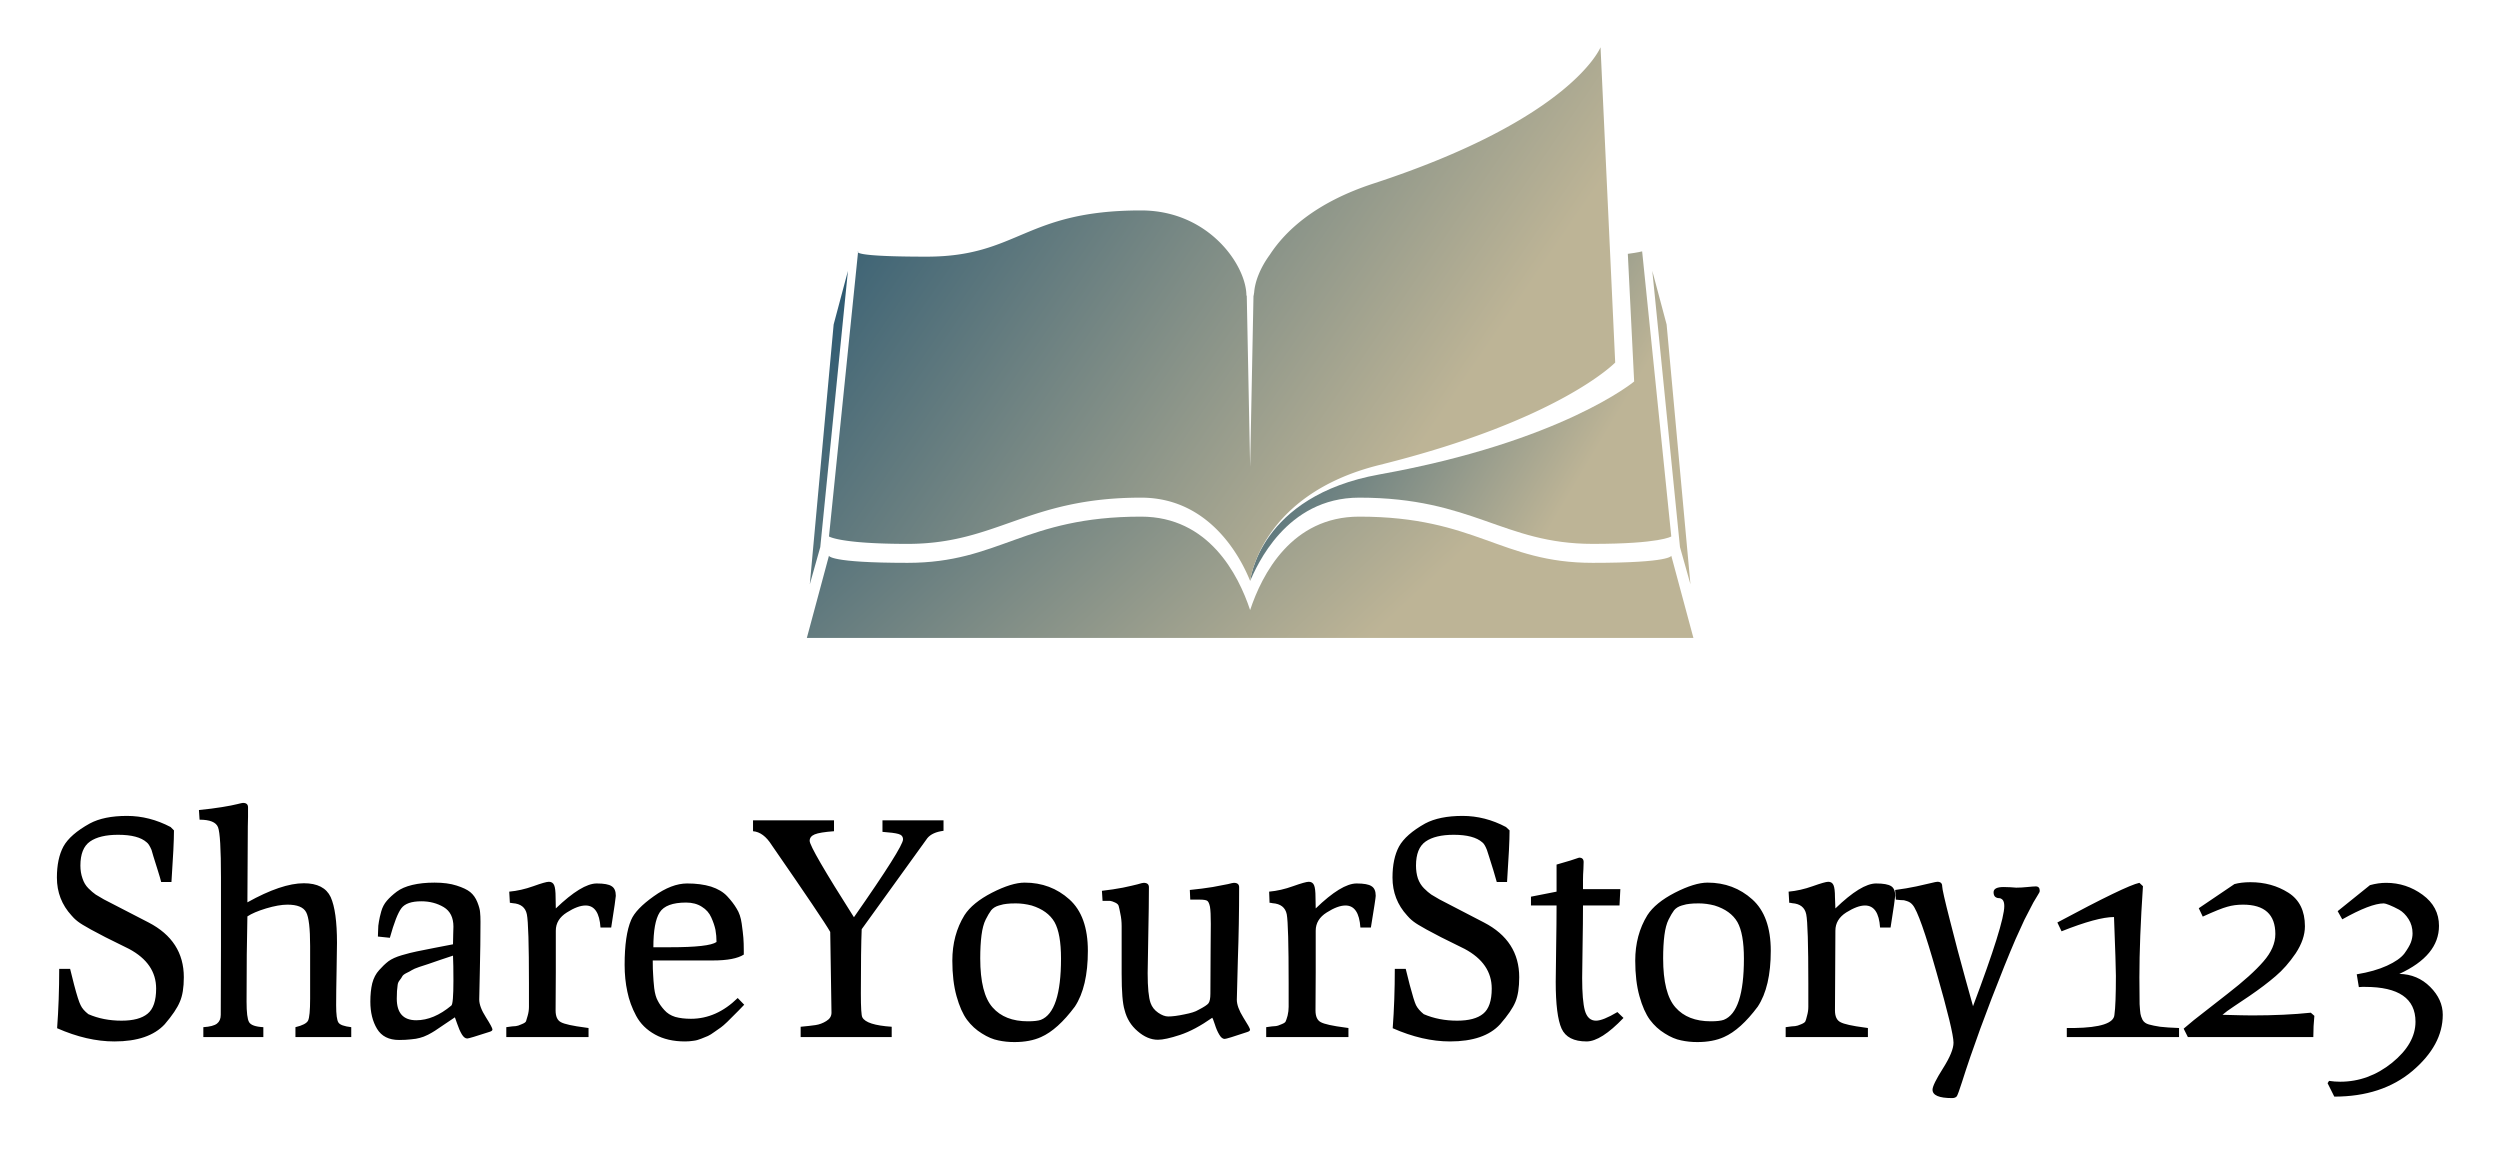 <?xml version="1.0" encoding="UTF-8"?>
<svg xmlns="http://www.w3.org/2000/svg" class="iconAbove" viewBox="13.8 87.6 272.4 125.4" data-v-fde0c5aa="" style="max-height: 500px" width="272.4" height="125.4">
  <defs data-v-fde0c5aa=""></defs>
  <rect class="logo-background-square" height="300px" width="300px" y="0" x="0" fill="transparent" data-v-fde0c5aa=""></rect>
  <defs data-v-fde0c5aa=""></defs>
  <g transform="matrix(2.286,0,0,2.286,18.171,168.34)" fill="#000000" id="3c36cd01-93b1-4dd4-83b7-545143baf9af" data-v-fde0c5aa="">
    <path d="M0.80 6.51L0.80 6.51Q0.80 5.61 1.11 5.03Q1.43 4.45 2.37 3.93L2.37 3.93Q3.04 3.57 4.14 3.57L4.14 3.57Q5.21 3.57 6.22 4.10L6.22 4.10L6.38 4.26Q6.38 4.96 6.26 6.72L6.26 6.72L5.77 6.72Q5.73 6.55 5.61 6.17Q5.49 5.80 5.40 5.50Q5.31 5.21 5.31 5.19L5.31 5.19Q5.19 4.91 5.08 4.83L5.08 4.83Q4.68 4.47 3.72 4.47L3.72 4.47Q2.84 4.47 2.38 4.79Q1.92 5.11 1.92 5.94L1.92 5.94Q1.92 6.27 2.02 6.55Q2.11 6.83 2.30 7.02Q2.49 7.21 2.65 7.32Q2.81 7.42 3.04 7.55L3.04 7.55L5.17 8.65Q6.85 9.52 6.85 11.26L6.85 11.26Q6.85 12.00 6.66 12.43Q6.48 12.87 5.94 13.50L5.94 13.50Q5.18 14.32 3.54 14.32L3.54 14.32Q2.24 14.32 0.81 13.69L0.81 13.69Q0.91 12.35 0.91 10.86L0.91 10.86L1.43 10.86L1.62 11.62Q1.82 12.38 1.93 12.59Q2.03 12.81 2.30 13.02L2.30 13.02Q3.01 13.33 3.88 13.33L3.88 13.33Q4.72 13.33 5.12 13.00Q5.53 12.67 5.53 11.80L5.53 11.80Q5.53 10.60 4.24 9.91L4.24 9.91L3.11 9.35Q2.28 8.92 2.03 8.76Q1.78 8.61 1.61 8.44L1.61 8.44L1.50 8.32Q0.80 7.56 0.80 6.51ZM7.60 3.75L7.57 3.29Q8.18 3.23 8.67 3.15Q9.16 3.07 9.39 3.01Q9.63 2.95 9.67 2.95L9.67 2.95Q9.91 2.95 9.91 3.16L9.91 3.16Q9.91 3.22 9.91 3.61Q9.90 4.00 9.90 4.07L9.90 4.07L9.88 7.69Q11.51 6.78 12.57 6.78L12.57 6.78Q13.54 6.78 13.85 7.44Q14.15 8.11 14.15 9.62L14.15 9.62Q14.15 10.00 14.13 10.99Q14.11 11.98 14.11 12.59L14.11 12.59Q14.11 13.26 14.22 13.42Q14.32 13.58 14.83 13.64L14.83 13.64L14.83 14.11L12.17 14.11L12.17 13.64Q12.67 13.52 12.77 13.33Q12.87 13.13 12.87 12.28L12.87 12.28L12.87 9.77Q12.87 8.51 12.68 8.16Q12.49 7.80 11.79 7.80L11.79 7.80Q11.37 7.80 10.77 7.98Q10.18 8.16 9.88 8.36L9.88 8.36Q9.84 9.98 9.84 12.42L9.84 12.42Q9.84 13.20 9.96 13.40Q10.08 13.61 10.64 13.64L10.64 13.64L10.64 14.11L7.78 14.11L7.78 13.64Q8.25 13.61 8.43 13.47Q8.61 13.33 8.61 13.05L8.61 13.05Q8.61 11.73 8.62 9.77Q8.62 7.81 8.62 6.50L8.62 6.50Q8.62 4.47 8.48 4.11Q8.34 3.75 7.60 3.75L7.60 3.75ZM15.74 12.42L15.74 12.42Q15.74 11.93 15.83 11.55Q15.93 11.17 16.16 10.92Q16.38 10.67 16.60 10.50Q16.83 10.33 17.24 10.21Q17.65 10.09 17.95 10.03Q18.26 9.97 18.80 9.86Q19.35 9.76 19.68 9.69L19.68 9.69Q19.68 9.49 19.69 9.20Q19.70 8.90 19.70 8.85L19.70 8.85Q19.70 8.20 19.24 7.92Q18.77 7.64 18.17 7.64L18.17 7.64Q17.47 7.64 17.22 7.97Q16.97 8.30 16.67 9.38L16.67 9.38L16.10 9.32Q16.10 9.28 16.11 9.04Q16.11 8.79 16.15 8.60Q16.18 8.41 16.26 8.12Q16.34 7.83 16.53 7.61Q16.72 7.39 17.00 7.18Q17.28 6.97 17.74 6.86Q18.20 6.75 18.80 6.75L18.80 6.75Q19.42 6.75 19.85 6.89Q20.29 7.03 20.50 7.20Q20.72 7.38 20.84 7.68Q20.96 7.98 20.97 8.16Q20.99 8.34 20.99 8.62L20.99 8.62Q20.99 9.69 20.96 10.90Q20.93 12.11 20.93 12.32L20.93 12.32Q20.93 12.67 21.25 13.17Q21.56 13.66 21.56 13.75L21.56 13.75Q21.56 13.82 21.43 13.86L21.43 13.86Q20.45 14.18 20.36 14.18L20.36 14.18Q20.22 14.18 20.10 13.98Q19.98 13.78 19.88 13.48Q19.78 13.19 19.77 13.17L19.77 13.17Q19.56 13.31 19.25 13.52Q18.94 13.73 18.82 13.81Q18.70 13.89 18.49 14Q18.27 14.11 18.10 14.15Q17.93 14.20 17.68 14.22Q17.43 14.25 17.11 14.25L17.11 14.25Q16.38 14.25 16.06 13.72Q15.74 13.19 15.74 12.42ZM17.00 12.28L17.00 12.28Q17.00 13.31 17.93 13.31L17.93 13.31Q18.76 13.31 19.60 12.61L19.60 12.61Q19.70 12.53 19.70 11.42L19.70 11.42Q19.70 10.65 19.68 10.23L19.68 10.23Q19.43 10.32 19.05 10.44Q18.66 10.57 18.50 10.63Q18.34 10.68 18.07 10.77Q17.81 10.86 17.72 10.92Q17.63 10.98 17.46 11.06Q17.30 11.14 17.26 11.22Q17.22 11.30 17.14 11.40Q17.05 11.51 17.04 11.64Q17.02 11.77 17.01 11.92Q17.00 12.07 17.00 12.28ZM26.14 14.11L22.22 14.11L22.22 13.64Q22.55 13.59 22.67 13.59Q22.78 13.58 22.95 13.50Q23.13 13.43 23.16 13.36Q23.18 13.30 23.24 13.09Q23.30 12.88 23.30 12.67Q23.30 12.46 23.30 12.03L23.30 12.03L23.30 11.56Q23.30 8.75 23.20 8.26Q23.10 7.77 22.53 7.73L22.53 7.73Q22.44 7.71 22.39 7.71L22.39 7.71L22.36 7.18Q22.92 7.13 23.51 6.92Q24.09 6.71 24.25 6.71L24.25 6.71Q24.43 6.71 24.50 6.87Q24.57 7.03 24.57 7.45L24.57 7.45L24.58 7.98Q25.82 6.79 26.53 6.79L26.53 6.79Q27.05 6.79 27.24 6.92Q27.44 7.04 27.44 7.38L27.44 7.38Q27.44 7.49 27.22 8.89L27.22 8.89L26.71 8.89Q26.64 7.84 26.00 7.84L26.00 7.84Q25.63 7.84 25.11 8.17Q24.58 8.50 24.58 9.04L24.58 9.04Q24.58 9.44 24.58 11.01Q24.57 12.59 24.57 12.84L24.57 12.84Q24.57 13.27 24.82 13.40Q25.07 13.54 26.00 13.66L26.00 13.66Q26.10 13.68 26.14 13.68L26.14 13.68L26.14 14.11ZM27.86 10.67L27.86 10.67Q27.86 9.25 28.17 8.53L28.17 8.53Q28.39 8.01 29.25 7.40Q30.10 6.79 30.84 6.79L30.84 6.79Q31.49 6.79 31.98 6.94Q32.47 7.10 32.75 7.40Q33.03 7.70 33.20 7.99Q33.38 8.27 33.44 8.70Q33.50 9.13 33.52 9.38Q33.54 9.63 33.54 10.00L33.54 10.00Q33.54 10.12 33.54 10.18L33.54 10.18Q33.10 10.46 32.07 10.46L32.07 10.46L29.20 10.46Q29.20 10.91 29.22 11.15Q29.23 11.40 29.27 11.78Q29.32 12.17 29.44 12.38Q29.55 12.60 29.75 12.82Q29.95 13.05 30.27 13.15Q30.59 13.24 31.02 13.24L31.02 13.24Q32.24 13.24 33.25 12.25L33.25 12.25L33.56 12.57Q33.50 12.63 33.29 12.85Q33.08 13.06 33.01 13.13Q32.94 13.20 32.75 13.39Q32.55 13.58 32.45 13.65Q32.34 13.72 32.15 13.86Q31.96 14 31.83 14.06Q31.70 14.11 31.51 14.19Q31.32 14.27 31.13 14.29Q30.94 14.32 30.74 14.32L30.74 14.32Q29.90 14.32 29.31 13.99Q28.71 13.66 28.41 13.10Q28.11 12.54 27.99 11.95Q27.86 11.35 27.86 10.67ZM29.23 9.83L29.23 9.83L30.03 9.83Q31.89 9.83 32.24 9.58L32.24 9.58Q32.24 9.28 32.19 9.00Q32.13 8.72 31.99 8.41Q31.85 8.09 31.54 7.90Q31.23 7.70 30.79 7.70L30.79 7.70Q29.83 7.70 29.53 8.17Q29.23 8.64 29.23 9.83ZM33.98 4.30L33.98 4.30L33.98 3.78L37.84 3.78L37.84 4.30Q37.16 4.35 36.92 4.45Q36.68 4.55 36.68 4.76L36.68 4.76Q36.68 5.08 38.79 8.40L38.79 8.40Q41.13 5.05 41.13 4.69L41.13 4.69Q41.13 4.49 40.91 4.43Q40.70 4.37 40.15 4.33L40.15 4.33L40.15 3.78L43.06 3.78L43.06 4.28Q42.52 4.35 42.29 4.63L42.29 4.63L39.16 8.97Q39.12 9.90 39.12 12.03L39.12 12.03Q39.12 13.05 39.19 13.17L39.19 13.17Q39.38 13.54 40.59 13.62L40.59 13.62L40.59 14.11L36.25 14.11L36.25 13.62Q36.69 13.58 36.96 13.54Q37.23 13.50 37.47 13.35Q37.72 13.20 37.72 12.95L37.72 12.95L37.66 9.10Q37.34 8.53 34.87 4.96L34.87 4.96Q34.48 4.34 33.98 4.30ZM43.48 10.47L43.48 10.47Q43.48 9.24 44.06 8.30L44.06 8.30Q44.44 7.71 45.37 7.23Q46.31 6.75 46.93 6.75L46.93 6.75Q48.17 6.75 49.06 7.55Q49.94 8.34 49.94 10.00L49.94 10.00Q49.94 11.72 49.32 12.66L49.32 12.66Q48.50 13.76 47.71 14.11L47.71 14.11Q47.18 14.35 46.44 14.35L46.44 14.35Q46.03 14.35 45.67 14.27Q45.30 14.20 44.89 13.94Q44.48 13.69 44.18 13.29Q43.88 12.88 43.68 12.16Q43.48 11.44 43.48 10.47ZM44.81 10.36L44.81 10.36Q44.81 12.04 45.40 12.70Q45.98 13.36 47.08 13.36L47.08 13.36Q47.50 13.36 47.70 13.29L47.70 13.29Q48.66 12.91 48.66 10.37L48.66 10.37Q48.66 9.18 48.35 8.63Q48.03 8.08 47.26 7.84L47.26 7.84Q46.87 7.74 46.51 7.74L46.51 7.74Q46.23 7.74 46.08 7.76Q45.93 7.77 45.70 7.84Q45.46 7.91 45.33 8.07Q45.21 8.23 45.07 8.51Q44.93 8.79 44.87 9.26Q44.81 9.73 44.81 10.36ZM50.64 7.62L50.61 7.14Q51.14 7.08 51.61 6.99Q52.08 6.89 52.31 6.83Q52.54 6.76 52.60 6.76L52.60 6.76Q52.85 6.76 52.85 6.97L52.85 6.97Q52.85 7.81 52.82 9.26Q52.79 10.71 52.79 11.06L52.79 11.06Q52.79 12.10 52.93 12.49L52.93 12.49Q53.03 12.77 53.29 12.95Q53.55 13.13 53.77 13.13L53.77 13.13Q54.07 13.13 54.54 13.03Q55.01 12.94 55.20 12.82L55.20 12.82Q55.61 12.61 55.69 12.50Q55.78 12.38 55.78 12.04L55.78 12.04Q55.78 11.10 55.79 10.02Q55.80 8.93 55.80 8.72L55.80 8.72Q55.80 8.13 55.76 7.90Q55.71 7.66 55.62 7.61Q55.52 7.56 55.27 7.56L55.27 7.56L54.82 7.56L54.80 7.10Q55.40 7.04 55.89 6.96Q56.39 6.87 56.62 6.82Q56.85 6.76 56.90 6.76L56.90 6.76Q57.15 6.76 57.15 6.97L57.15 6.97Q57.15 8.74 57.09 10.40Q57.04 12.07 57.04 12.33L57.04 12.33Q57.04 12.68 57.35 13.18Q57.67 13.68 57.67 13.76L57.67 13.76Q57.67 13.83 57.54 13.87L57.54 13.87Q56.56 14.20 56.46 14.20L56.46 14.20Q56.32 14.20 56.20 13.99Q56.08 13.79 55.99 13.50Q55.89 13.20 55.87 13.19L55.87 13.19Q55.03 13.78 54.33 14.01Q53.63 14.24 53.28 14.24L53.28 14.24Q52.78 14.24 52.31 13.83Q51.84 13.43 51.69 12.82L51.69 12.82Q51.55 12.38 51.55 11.09L51.55 11.09L51.55 9.76Q51.55 9.16 51.55 8.83Q51.55 8.51 51.49 8.24Q51.44 7.97 51.41 7.87Q51.39 7.77 51.24 7.70Q51.09 7.63 51.00 7.62Q50.92 7.62 50.64 7.62L50.64 7.62ZM62.36 14.11L58.44 14.11L58.44 13.64Q58.77 13.59 58.88 13.59Q59.00 13.58 59.17 13.50Q59.35 13.43 59.37 13.36Q59.40 13.30 59.46 13.09Q59.51 12.88 59.51 12.67Q59.51 12.46 59.51 12.03L59.51 12.03L59.51 11.56Q59.51 8.75 59.42 8.26Q59.32 7.77 58.74 7.73L58.74 7.73Q58.66 7.71 58.60 7.71L58.60 7.71L58.58 7.18Q59.14 7.13 59.72 6.92Q60.31 6.71 60.47 6.71L60.47 6.71Q60.65 6.71 60.72 6.87Q60.79 7.03 60.79 7.45L60.79 7.45L60.80 7.98Q62.03 6.79 62.75 6.79L62.75 6.79Q63.27 6.79 63.46 6.92Q63.66 7.04 63.66 7.38L63.66 7.38Q63.66 7.49 63.43 8.89L63.43 8.89L62.93 8.89Q62.86 7.84 62.22 7.84L62.22 7.84Q61.85 7.84 61.33 8.17Q60.80 8.50 60.80 9.04L60.80 9.04Q60.80 9.44 60.80 11.01Q60.79 12.59 60.79 12.84L60.79 12.84Q60.79 13.27 61.04 13.40Q61.29 13.54 62.22 13.66L62.22 13.66Q62.31 13.68 62.36 13.68L62.36 13.68L62.36 14.11ZM64.46 6.51L64.46 6.51Q64.46 5.61 64.77 5.03Q65.09 4.45 66.02 3.93L66.02 3.93Q66.70 3.57 67.80 3.57L67.80 3.57Q68.87 3.57 69.87 4.10L69.87 4.10L70.04 4.26Q70.04 4.96 69.92 6.72L69.92 6.72L69.43 6.72Q69.38 6.55 69.27 6.17Q69.15 5.80 69.06 5.50Q68.96 5.21 68.96 5.19L68.96 5.19Q68.85 4.91 68.74 4.83L68.74 4.83Q68.33 4.47 67.38 4.47L67.38 4.47Q66.50 4.47 66.04 4.79Q65.58 5.11 65.58 5.94L65.58 5.94Q65.58 6.27 65.67 6.55Q65.77 6.83 65.96 7.02Q66.15 7.21 66.31 7.32Q66.47 7.42 66.70 7.55L66.70 7.55L68.82 8.65Q70.50 9.52 70.50 11.26L70.50 11.26Q70.50 12.00 70.32 12.43Q70.14 12.87 69.59 13.50L69.59 13.50Q68.84 14.32 67.20 14.32L67.20 14.32Q65.90 14.32 64.47 13.69L64.47 13.69Q64.57 12.35 64.57 10.86L64.57 10.86L65.09 10.86L65.28 11.62Q65.48 12.38 65.58 12.59Q65.69 12.81 65.95 13.02L65.95 13.02Q66.67 13.33 67.54 13.33L67.54 13.33Q68.38 13.33 68.78 13.00Q69.19 12.67 69.19 11.80L69.19 11.80Q69.19 10.60 67.90 9.91L67.90 9.91L66.77 9.35Q65.94 8.92 65.69 8.76Q65.44 8.61 65.27 8.44L65.27 8.44L65.16 8.32Q64.46 7.56 64.46 6.51ZM72.28 7.84L71.06 7.84L71.06 7.42L72.28 7.18L72.28 5.89Q73.09 5.66 73.32 5.57L73.32 5.57Q73.35 5.56 73.36 5.56L73.36 5.56Q73.57 5.56 73.57 5.77L73.57 5.77Q73.57 5.82 73.56 6.10Q73.54 6.38 73.54 6.62L73.54 6.62L73.54 7.06L75.32 7.06L75.28 7.84L73.54 7.84Q73.54 8.62 73.52 9.77Q73.50 10.92 73.50 11.30L73.50 11.30Q73.50 12.38 73.63 12.85Q73.77 13.33 74.16 13.33L74.16 13.33Q74.49 13.33 75.18 12.92L75.18 12.92L75.47 13.20Q74.40 14.32 73.71 14.32L73.71 14.32Q72.80 14.32 72.52 13.71Q72.24 13.09 72.24 11.48L72.24 11.48Q72.24 11.07 72.26 9.86Q72.28 8.65 72.28 7.84L72.28 7.84ZM76.03 10.47L76.03 10.47Q76.03 9.24 76.61 8.30L76.61 8.30Q76.99 7.71 77.92 7.23Q78.86 6.75 79.48 6.75L79.48 6.75Q80.72 6.75 81.61 7.55Q82.49 8.34 82.49 10.00L82.49 10.00Q82.49 11.72 81.87 12.66L81.87 12.66Q81.05 13.76 80.26 14.11L80.26 14.11Q79.73 14.35 78.99 14.35L78.99 14.35Q78.58 14.35 78.22 14.27Q77.85 14.20 77.44 13.94Q77.03 13.69 76.73 13.29Q76.43 12.88 76.23 12.16Q76.03 11.44 76.03 10.47ZM77.36 10.36L77.36 10.36Q77.36 12.04 77.95 12.70Q78.53 13.36 79.63 13.36L79.63 13.36Q80.05 13.36 80.25 13.29L80.25 13.29Q81.21 12.91 81.21 10.37L81.21 10.37Q81.21 9.18 80.90 8.63Q80.58 8.08 79.81 7.84L79.81 7.84Q79.42 7.74 79.06 7.74L79.06 7.74Q78.78 7.74 78.63 7.76Q78.48 7.77 78.25 7.84Q78.01 7.91 77.88 8.07Q77.76 8.23 77.62 8.51Q77.48 8.79 77.42 9.26Q77.36 9.73 77.36 10.36ZM87.12 14.11L83.20 14.11L83.20 13.64Q83.54 13.59 83.65 13.59Q83.76 13.58 83.94 13.50Q84.11 13.43 84.14 13.36Q84.17 13.30 84.22 13.09Q84.28 12.88 84.28 12.67Q84.28 12.46 84.28 12.03L84.28 12.03L84.28 11.56Q84.28 8.75 84.18 8.26Q84.08 7.77 83.51 7.73L83.51 7.73Q83.43 7.71 83.37 7.71L83.37 7.71L83.34 7.18Q83.90 7.13 84.49 6.92Q85.08 6.71 85.23 6.71L85.23 6.71Q85.41 6.71 85.48 6.87Q85.55 7.03 85.55 7.45L85.55 7.45L85.57 7.98Q86.80 6.79 87.51 6.79L87.51 6.79Q88.03 6.79 88.23 6.92Q88.42 7.04 88.42 7.38L88.42 7.38Q88.42 7.49 88.20 8.89L88.20 8.89L87.70 8.89Q87.63 7.84 86.98 7.84L86.98 7.84Q86.62 7.84 86.09 8.17Q85.57 8.50 85.57 9.04L85.57 9.04Q85.57 9.44 85.56 11.01Q85.55 12.59 85.55 12.84L85.55 12.84Q85.55 13.27 85.81 13.40Q86.06 13.54 86.98 13.66L86.98 13.66Q87.08 13.68 87.12 13.68L87.12 13.68L87.12 14.11ZM88.45 7.56L88.42 7.10Q88.96 7.03 89.43 6.93Q89.89 6.83 90.13 6.77Q90.37 6.71 90.43 6.71L90.43 6.71Q90.66 6.71 90.66 6.92L90.66 6.92Q90.66 7.11 91.03 8.55Q91.39 9.98 91.76 11.31L91.76 11.31L92.13 12.64Q93.62 8.68 93.62 7.87L93.62 7.87Q93.62 7.66 93.54 7.57Q93.46 7.49 93.37 7.49Q93.27 7.49 93.19 7.43Q93.11 7.36 93.11 7.21L93.11 7.21Q93.11 6.96 93.59 6.96L93.59 6.96Q93.70 6.96 93.91 6.97Q94.12 6.99 94.19 6.99L94.19 6.99Q94.43 6.99 94.72 6.96Q95.02 6.93 95.12 6.93L95.12 6.93Q95.31 6.93 95.31 7.14L95.31 7.14Q95.31 7.18 95.29 7.22Q95.27 7.25 95.22 7.34Q95.17 7.42 95.10 7.54Q95.02 7.66 94.89 7.92Q94.75 8.18 94.58 8.52Q94.42 8.86 94.16 9.44Q93.91 10.02 93.62 10.74L93.62 10.74Q92.34 13.93 91.60 16.27L91.60 16.27Q91.42 16.83 91.36 16.93Q91.29 17.02 91.13 17.02L91.13 17.02Q90.20 17.02 90.20 16.62L90.20 16.62Q90.20 16.39 90.70 15.60Q91.20 14.81 91.20 14.38L91.20 14.38Q91.20 13.86 90.39 11.03Q89.59 8.20 89.25 7.81L89.25 7.81Q89.19 7.74 89.13 7.70Q89.07 7.66 88.98 7.63Q88.89 7.60 88.84 7.59Q88.79 7.59 88.65 7.58Q88.51 7.57 88.45 7.56L88.45 7.56ZM96.35 9.07L96.15 8.65Q99.43 6.89 100.06 6.76L100.06 6.76L100.23 6.92Q100.06 9.44 100.06 11.27L100.06 11.27Q100.06 12.10 100.07 12.54L100.07 12.54Q100.09 12.87 100.11 13.00Q100.13 13.13 100.21 13.29Q100.30 13.45 100.51 13.51Q100.72 13.57 101.05 13.62Q101.39 13.66 101.95 13.68L101.95 13.68L101.95 14.11L96.60 14.11L96.60 13.68L96.95 13.68Q98.83 13.65 98.87 13.05L98.87 13.05Q98.94 12.56 98.94 11.19L98.94 11.19Q98.94 10.75 98.85 8.39L98.85 8.39Q98.06 8.39 96.35 9.07L96.35 9.07ZM102.37 14.11L102.17 13.71L102.66 13.30L104.26 12.05Q105.41 11.16 105.97 10.51Q106.54 9.86 106.54 9.20L106.54 9.20Q106.54 7.80 105.00 7.80L105.00 7.80Q104.59 7.80 104.25 7.90Q103.91 7.99 103.08 8.37L103.08 8.37L102.89 7.97L104.59 6.82Q104.92 6.73 105.35 6.73L105.35 6.73Q106.37 6.73 107.16 7.23Q107.95 7.73 107.95 8.83L107.95 8.83Q107.95 9.45 107.51 10.12Q107.06 10.78 106.55 11.21Q106.04 11.65 105.31 12.15L105.31 12.15L104.58 12.64Q104.20 12.89 104.02 13.05L104.02 13.05Q105.06 13.08 105.42 13.08L105.42 13.08Q107.00 13.08 108.23 12.95L108.23 12.95L108.40 13.10Q108.35 13.58 108.35 14.11L108.35 14.11L102.37 14.11ZM109.35 16.95L109.03 16.31L109.10 16.20Q109.37 16.24 109.63 16.24L109.63 16.24Q110.98 16.24 112.10 15.34Q113.22 14.43 113.22 13.38L113.22 13.38Q113.22 11.72 110.82 11.72L110.82 11.72Q110.78 11.72 110.68 11.72Q110.57 11.73 110.52 11.73L110.52 11.73L110.42 11.12Q111.27 10.98 111.86 10.71Q112.45 10.44 112.69 10.13Q112.92 9.81 113.00 9.60Q113.08 9.38 113.08 9.17L113.08 9.17Q113.08 8.79 112.89 8.49Q112.70 8.19 112.44 8.04Q112.18 7.90 111.98 7.82Q111.78 7.74 111.71 7.74L111.71 7.74Q111.08 7.74 109.73 8.50L109.73 8.50L109.51 8.11L111.05 6.87Q111.45 6.76 111.82 6.76L111.82 6.76Q112.78 6.76 113.56 7.33Q114.34 7.90 114.34 8.81L114.34 8.81Q114.34 10.23 112.45 11.10L112.45 11.10Q113.32 11.12 113.92 11.72Q114.52 12.32 114.52 13.05L114.52 13.05Q114.52 14.50 113.07 15.73Q111.62 16.95 109.35 16.95L109.35 16.95Z"></path>
  </g>
  <defs data-v-fde0c5aa="">
    <linearGradient y2="0%" x2="100%" y1="0%" x1="0%" id="c6a16f76-9e02-4fb7-8191-3731e6805e92" gradientTransform="rotate(25)" data-v-fde0c5aa="">
      <stop stop-opacity="1" stop-color="#22526E" offset="0%" data-v-fde0c5aa=""></stop>
      <stop stop-opacity="1" stop-color="#BDB496" offset="100%" data-v-fde0c5aa=""></stop>
    </linearGradient>
  </defs>
  <g transform="matrix(0.966,0,0,0.966,101.714,76.93)" fill="url(#c6a16f76-9e02-4fb7-8191-3731e6805e92)" stroke="none" id="73eb845a-955a-4b89-8d90-6cbf141cac84" data-v-fde0c5aa="">
    <path d="M4.635 41.6l-3.12 31.156-1.181 4.195 2.689-29.307zM95.364 41.6l3.121 31.156 1.181 4.195-2.688-29.307zM5.771 39.521l.013-.123c-.001 0-.092.052-.013.123zM97.504 73.729s.002.803-8.865.803c-10.384 0-13.146-5.213-26.337-5.213-7.62 0-10.962 6.502-12.302 10.539-1.34-4.037-4.681-10.539-12.302-10.539-13.19 0-15.954 5.213-26.336 5.213-8.869 0-8.867-.803-8.867-.803L0 83h100l-2.496-9.271z"></path>
    <path d="M94.217 39.398s-.494.137-1.615.28l.714 14.399s-8.124 6.782-28.73 10.482C51 67 50 76.57 50 76.57c.735-1.639 4.011-9.393 12.302-9.393 12.832 0 16.241 5.215 26.337 5.215 7.618 0 8.865-.838 8.865-.838l-3.287-32.156z"></path>
    <path d="M89.523 16.379s-3.16 8.02-25.62 15.372c-6.56 2.147-9.938 5.35-11.681 8.027-1.077 1.472-1.677 3.008-1.769 4.266a6.317 6.317 0 00-.052.341h-.021L50 63.703l-.38-19.318h-.04c0-3.363-4.199-9.604-11.882-9.604-13.19 0-13.815 5.214-24.197 5.214-6.297 0-7.537-.3-7.73-.474L2.496 71.555s1.247.838 8.867.838c10.094 0 13.504-5.215 26.336-5.215 8.291 0 11.633 7.754 12.302 9.393 0 0 1.106-9.736 14.585-13.078 20.32-5.041 26.592-11.554 26.592-11.554l-1.655-35.56z"></path>
  </g>
</svg>
